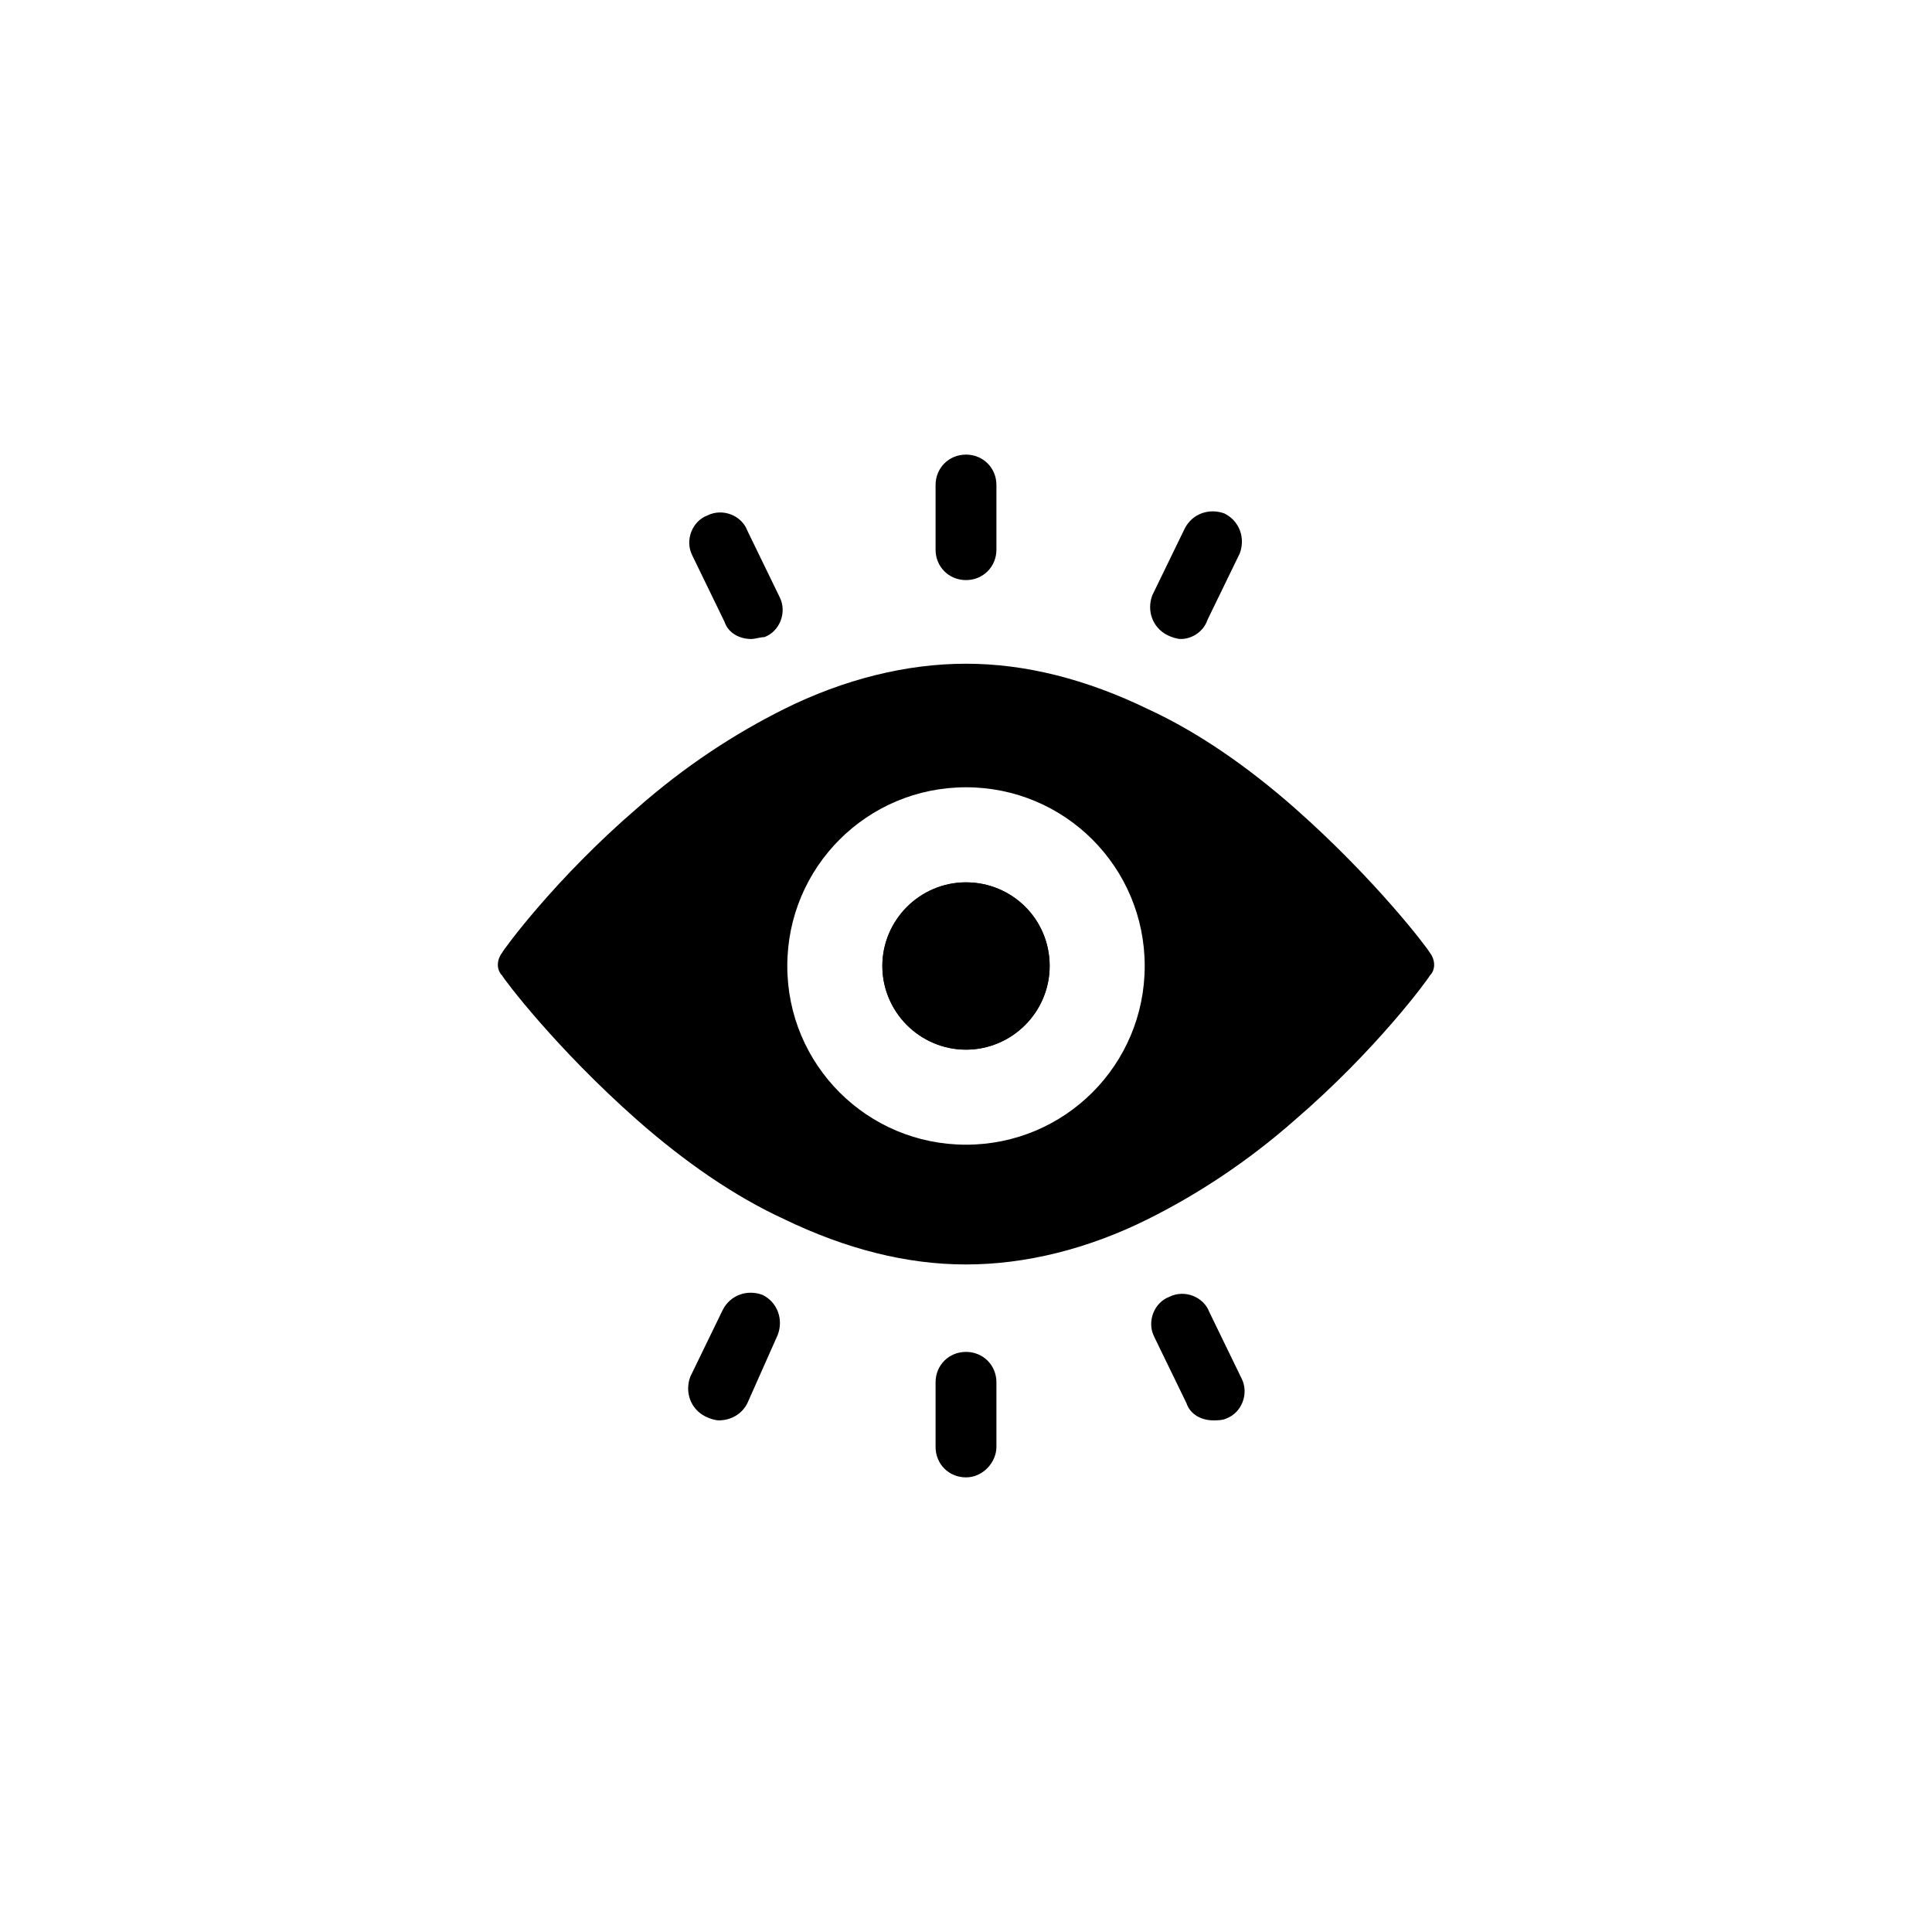<?xml version="1.0" encoding="UTF-8"?>
<!-- The Best Svg Icon site in the world: iconSvg.co, Visit us! https://iconsvg.co -->
<svg fill="#000000" width="800px" height="800px" version="1.1" viewBox="144 144 512 512" xmlns="http://www.w3.org/2000/svg">
 <g>
  <path d="m422.17 400c0 12.242-9.926 22.168-22.168 22.168-12.246 0-22.168-9.926-22.168-22.168 0-12.246 9.922-22.168 22.168-22.168 12.242 0 22.168 9.922 22.168 22.168"/>
  <path d="m400 325.43c-65.496 0-118.9 74.566-118.9 74.566s53.406 74.059 118.9 74.059c65.492 0 118.9-74.059 118.9-74.059s-53.406-74.566-118.9-74.566zm-47.359 74.566c0-26.199 21.16-47.359 47.359-47.359s47.359 21.16 47.359 47.359-21.16 47.359-47.359 47.359c-26.199-0.004-47.359-21.164-47.359-47.359z"/>
  <path d="m522.93 396.47c-0.504-1.008-14.105-19.145-35.77-38.289-12.594-11.082-25.695-20.152-38.793-26.199-16.625-8.062-32.746-12.09-48.367-12.09-15.617 0-32.242 4.031-48.367 12.09-13.098 6.551-26.199 15.113-38.793 26.199-21.664 18.641-35.266 37.281-35.77 38.289-1.512 2.016-1.512 4.535 0 6.047 0.504 1.008 14.105 19.145 35.77 38.289 12.594 11.082 25.695 20.152 38.793 26.199 16.625 8.062 32.746 12.09 48.367 12.09 15.617 0 32.242-4.031 48.367-12.09 13.098-6.551 26.199-15.113 38.793-26.199 21.664-18.641 35.266-37.281 35.77-38.289 1.512-1.512 1.512-4.031 0-6.047zm-122.93 72.043c-32.242 0-61.465-19.145-80.105-35.77-15.617-13.602-27.207-27.207-31.738-33.25 4.535-6.047 16.121-19.648 31.738-33.25 18.641-16.121 47.863-35.77 80.105-35.77s61.465 19.145 80.105 35.77c15.617 13.602 27.207 27.207 31.738 33.25-10.578 14.105-57.434 69.02-111.84 69.02z"/>
  <path d="m400 297.73c-4.535 0-8.062-3.527-8.062-8.062v-17.129c0-4.535 3.527-8.062 8.062-8.062s8.062 3.527 8.062 8.062v17.129c-0.004 4.535-3.531 8.062-8.062 8.062z"/>
  <path d="m343.07 313.34c-3.023 0-6.047-1.512-7.055-4.535l-8.566-17.633c-2.016-4.031 0-9.07 4.031-10.578 4.031-2.016 9.07 0 10.578 4.031l8.566 17.633c2.016 4.031 0 9.07-4.031 10.578-1.004 0-2.516 0.504-3.523 0.504z"/>
  <path d="m456.93 313.34c-1.008 0-2.519-0.504-3.527-1.008-4.031-2.016-5.543-6.551-4.031-10.578l8.566-17.633c2.016-4.031 6.551-5.543 10.578-4.031 4.031 2.016 5.543 6.551 4.031 10.578l-8.566 17.633c-1.004 3.023-4.027 5.039-7.051 5.039z"/>
  <path d="m400 535.52c-4.535 0-8.062-3.527-8.062-8.062v-17.129c0-4.535 3.527-8.062 8.062-8.062s8.062 3.527 8.062 8.062v17.129c-0.004 4.031-3.531 8.062-8.062 8.062z"/>
  <path d="m465.49 520.41c-3.023 0-6.047-1.512-7.055-4.535l-8.566-17.633c-2.016-4.031 0-9.07 4.031-10.578 4.031-2.016 9.07 0 10.578 4.031l8.566 17.633c2.016 4.031 0 9.07-4.031 10.578-1.004 0.504-2.516 0.504-3.523 0.504z"/>
  <path d="m334.5 520.41c-1.008 0-2.519-0.504-3.527-1.008-4.031-2.016-5.543-6.551-4.031-10.578l8.566-17.633c2.016-4.031 6.551-5.543 10.578-4.031 4.031 2.016 5.543 6.551 4.031 10.578l-8.062 18.137c-1.508 3.023-4.531 4.535-7.555 4.535z"/>
  <path d="m416.62 400c0 9.18-7.445 16.625-16.625 16.625-9.184 0-16.629-7.445-16.629-16.625 0-9.184 7.445-16.629 16.629-16.629 9.18 0 16.625 7.445 16.625 16.629"/>
  <path d="m400 377.83c-12.09 0-22.168 10.078-22.168 22.168s10.078 22.168 22.168 22.168 22.168-10.078 22.168-22.168c0-12.598-10.078-22.168-22.168-22.168zm0 33.25c-6.047 0-11.586-5.039-11.586-11.586 0-6.047 5.039-11.586 11.586-11.586 6.047 0 11.586 5.039 11.586 11.586s-5.543 11.586-11.586 11.586z"/>
 </g>
</svg>
